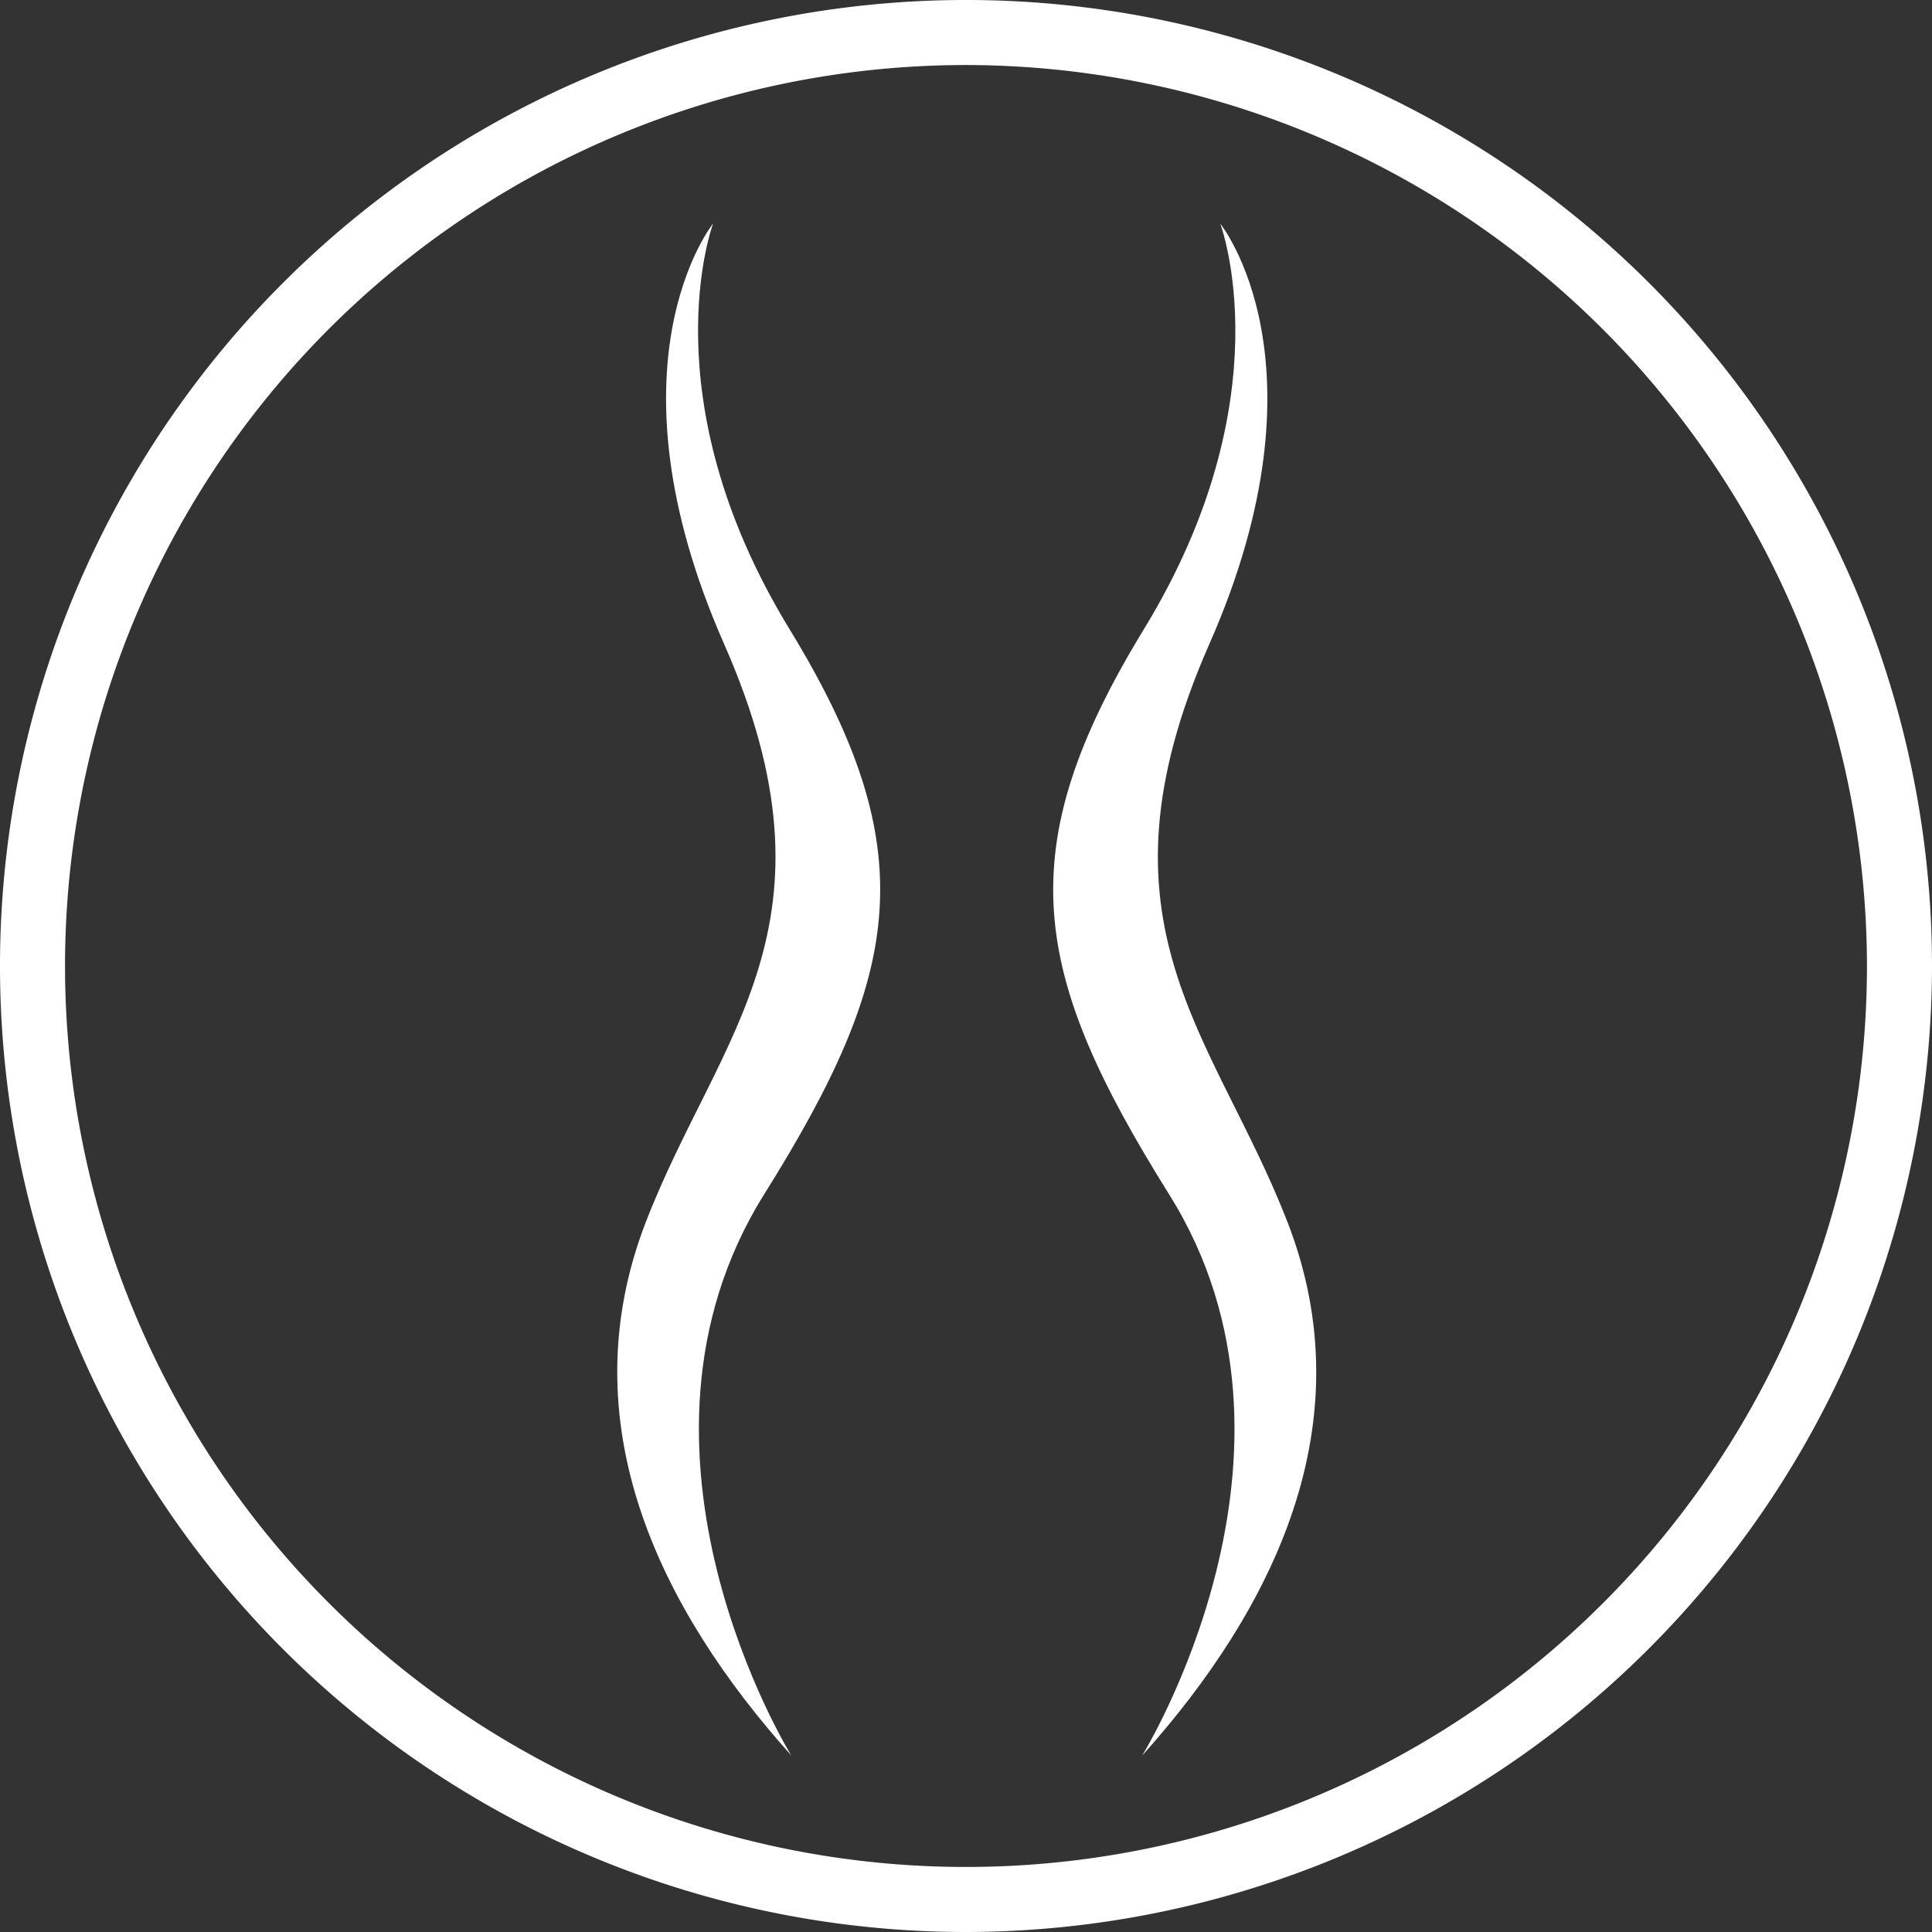 <?xml version="1.0" encoding="utf-8"?>
<svg xmlns="http://www.w3.org/2000/svg" xmlns:xlink="http://www.w3.org/1999/xlink" width="59.65" height="59.65" viewBox="0 0 59.65 59.65">
  <rect x="0" y="0" width="59.65" height="59.65" fill="#333333" stroke="none"/>
  <defs>
    <clipPath id="clip-path">
      <rect id="Rectangle_654" data-name="Rectangle 654" width="59.65" height="59.65" fill="#ffffff"/>
    </clipPath>
  </defs>
  <g id="Group_2268" data-name="Group 2268" transform="translate(-224.5 -4.577)">
    <g id="Group_1508" data-name="Group 1508" transform="translate(224.5 4.577)">
      <g id="Group_1507" data-name="Group 1507" transform="translate(0 0)" clip-path="url(#clip-path)">
        <path id="Path_1753" data-name="Path 1753" d="M29.825,59.65A29.825,29.825,0,1,1,59.65,29.824,29.859,29.859,0,0,1,29.825,59.65m0-57.642A27.817,27.817,0,1,0,57.642,29.824,27.849,27.849,0,0,0,29.825,2.008" transform="translate(0 0)" fill="#ffffff"/>
      </g>
    </g>
    <g id="Group_1512" data-name="Group 1512" transform="translate(224.5 4.577)">
      <g id="Group_1511" data-name="Group 1511" transform="translate(0 0)" clip-path="url(#clip-path)">
        <path id="Path_1757" data-name="Path 1757" d="M39.631,37.713c-2.249-5.808-6.239-9.181-2.416-17.854s.337-12.98.337-12.98,2.024,5.352-2.36,12.526c-4.174,6.83-3.486,10.626.785,17.451,4.979,7.953-.837,17.322-.837,17.322,4.05-4.518,6.9-10.255,4.491-16.465" transform="translate(0.123 0.026)" fill="#ffffff"/>
        <path id="Path_1758" data-name="Path 1758" d="M24.305,19.4c-4.382-7.173-2.359-12.526-2.359-12.526s-3.485,4.308.337,12.98-.169,12.046-2.417,17.854c-2.4,6.21.439,11.946,4.492,16.464,0,0-5.815-9.369-.838-17.321,4.272-6.825,4.959-10.622.785-17.451" transform="translate(0.072 0.026)" fill="#ffffff"/>
      </g>
    </g>
  </g>
</svg>